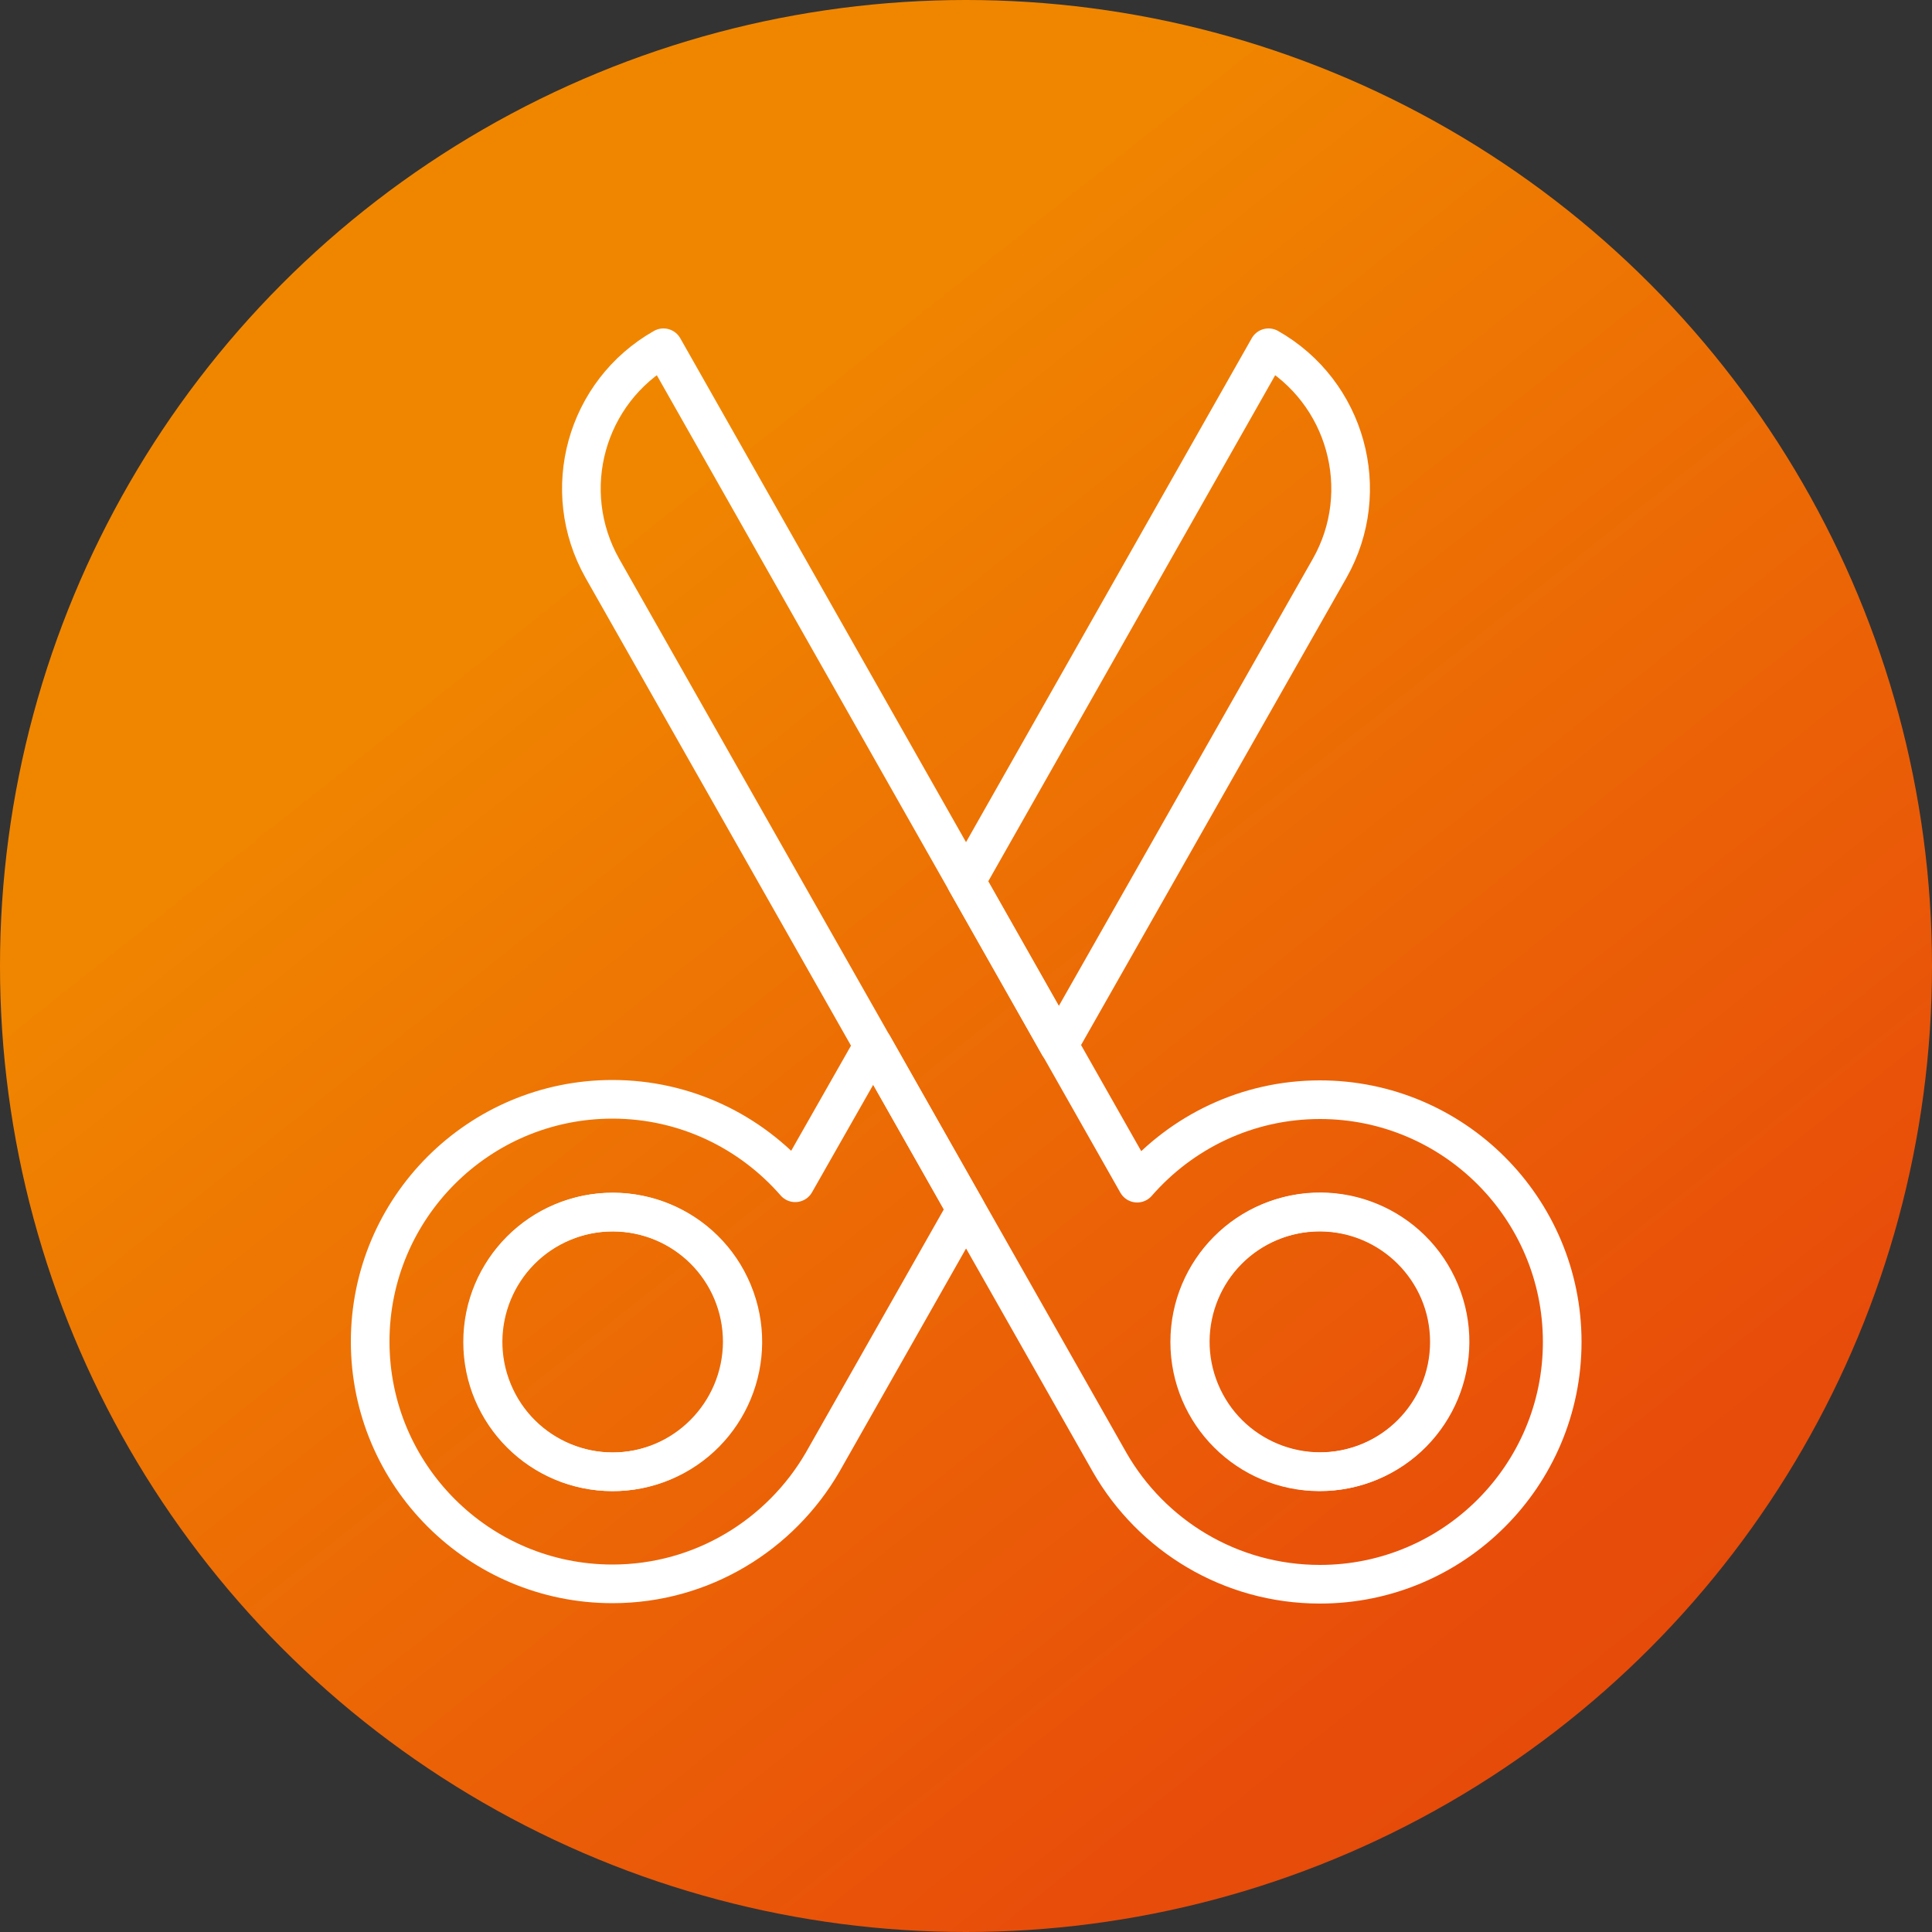 <?xml version="1.0" encoding="utf-8"?>
<!-- Generator: Adobe Illustrator 25.1.0, SVG Export Plug-In . SVG Version: 6.00 Build 0)  -->
<svg version="1.1" xmlns="http://www.w3.org/2000/svg" xmlns:xlink="http://www.w3.org/1999/xlink" x="0px" y="0px"
	 viewBox="0 0 500 500" style="enable-background:new 0 0 500 500;" xml:space="preserve">
<rect x="0" y="0" width="500" height="500" fill="#333333" stroke="none"/>
<style type="text/css">
	.st0{display:none;}
	.st1{display:inline;stroke:#C1272D;stroke-width:10.469;stroke-linecap:round;stroke-linejoin:round;stroke-miterlimit:10;}
	.st2{fill:url(#SVGID_1_);}
	.st3{fill:url(#SVGID_2_);}
	.st4{fill:url(#SVGID_3_);}
	.st5{fill:#F29000;}
	.st6{fill:none;stroke:#F29000;stroke-width:10;stroke-linecap:round;stroke-miterlimit:10;}
	.st7{fill:none;stroke:#005F9B;stroke-width:10;stroke-linecap:round;stroke-miterlimit:10;}
	.st8{fill:#005F9B;}
	.st9{fill:none;stroke:#005F9B;stroke-width:10;stroke-linejoin:round;stroke-miterlimit:10;}
	.st10{fill:#005F9B;stroke:#005F9B;stroke-width:10;stroke-miterlimit:10;}
	.st11{fill:none;stroke:#006C73;stroke-width:10;stroke-linecap:round;stroke-linejoin:round;}
	.st12{fill:none;stroke:#006C73;stroke-width:10;stroke-linecap:round;stroke-linejoin:round;stroke-dasharray:72.313,39.772;}
	.st13{fill:none;stroke:#006C73;stroke-width:10;stroke-linecap:round;stroke-linejoin:round;stroke-dasharray:73.575,40.466;}
	.st14{fill:#006C73;stroke:#006C73;stroke-width:10;stroke-linejoin:round;stroke-miterlimit:10;}
	.st15{fill:none;stroke:#D33200;stroke-width:10;stroke-linejoin:round;stroke-miterlimit:10;}
	.st16{fill:none;stroke:#006C73;stroke-width:10;stroke-linecap:round;stroke-miterlimit:10;}
	.st17{fill:none;stroke:#006C73;stroke-width:10;stroke-miterlimit:10;}
	.st18{fill:none;stroke:#006C73;stroke-width:10;stroke-linejoin:round;stroke-miterlimit:10;}
	.st19{fill:#006C73;}
	.st20{fill:none;stroke:#D33200;stroke-width:10;stroke-linecap:round;stroke-miterlimit:10;}
	.st21{fill:#D33200;stroke:#D33200;stroke-width:10;stroke-miterlimit:10;}
	.st22{fill:none;stroke:#D64708;stroke-width:10;stroke-linecap:round;stroke-linejoin:round;stroke-miterlimit:10;}
	.st23{fill:none;stroke:#D64708;stroke-width:10;stroke-miterlimit:10;}
	.st24{fill:#D64708;stroke:#D64708;stroke-width:10;stroke-miterlimit:10;}
	.st25{fill:#D64708;}
	.st26{fill:none;stroke:#D64708;stroke-width:10;stroke-linecap:round;stroke-miterlimit:10;}
	.st27{fill:#D64708;stroke:#D64708;stroke-width:10;stroke-linecap:round;stroke-miterlimit:10;}
	.st28{fill:none;stroke:#D33200;stroke-width:10;stroke-linecap:round;stroke-linejoin:round;stroke-miterlimit:10;}
	.st29{fill:none;stroke:#006C73;stroke-width:10;stroke-linecap:round;stroke-linejoin:round;stroke-dasharray:75.467,41.507;}
	.st30{fill:#006C73;stroke:#006C73;stroke-width:10;stroke-miterlimit:10;}
	.st31{fill:#D33200;stroke:#D33200;stroke-width:10;stroke-linecap:round;stroke-linejoin:round;stroke-miterlimit:10;}
	.st32{fill:none;stroke:#005F9B;stroke-width:10;stroke-miterlimit:10;}
	.st33{fill:#F29000;stroke:#F29000;stroke-width:10;stroke-miterlimit:10;}
	.st34{fill:none;stroke:#F29000;stroke-width:10;stroke-linecap:round;stroke-linejoin:round;stroke-miterlimit:5;}
	.st35{fill:#F29000;stroke:#F29000;stroke-width:10;stroke-linecap:round;stroke-miterlimit:10;}
	.st36{fill:none;stroke:#F29000;stroke-width:10;stroke-linecap:round;stroke-linejoin:round;stroke-miterlimit:10;}
	.st37{fill:none;stroke:#FFFFFF;stroke-width:10;stroke-linecap:round;stroke-miterlimit:10;}
	.st38{fill:#FFFFFF;stroke:#FFFFFF;stroke-miterlimit:10;}
	.st39{fill:none;stroke:#FFFFFF;stroke-width:10;stroke-miterlimit:10;}
	.st40{fill:none;stroke:#FFFFFF;stroke-width:10;stroke-linejoin:round;stroke-miterlimit:10;}
	.st41{fill:none;stroke:#F29000;stroke-width:10;stroke-miterlimit:10;}
	.st42{fill:none;stroke:#F29000;stroke-width:10;stroke-linejoin:round;stroke-miterlimit:10;}
	.st43{fill:#D64708;stroke:#D64708;stroke-width:10;stroke-linecap:round;stroke-linejoin:round;stroke-miterlimit:10;}
	.st44{fill:none;stroke:#006C73;stroke-width:10;stroke-linecap:round;stroke-linejoin:round;stroke-miterlimit:10;}
	.st45{fill-rule:evenodd;clip-rule:evenodd;fill:none;stroke:#005F9B;stroke-width:10;stroke-miterlimit:10;}
	.st46{fill:#F29000;stroke:#F29000;stroke-width:10;stroke-linecap:round;stroke-linejoin:round;stroke-miterlimit:10;}
	.st47{fill:none;stroke:#FFFFFF;stroke-width:10;stroke-linecap:round;stroke-linejoin:round;stroke-miterlimit:10;}
	.st48{fill:url(#SVGID_4_);}
	.st49{fill:url(#SVGID_5_);}
	.st50{fill:url(#SVGID_6_);}
	.st51{fill-rule:evenodd;clip-rule:evenodd;fill:none;stroke:#D64708;stroke-width:10;stroke-miterlimit:10;}
</style>
<g id="Fehlersucher" class="st0">
</g>
<g id="Ebene_1">
	<linearGradient id="SVGID_1_" gradientUnits="userSpaceOnUse" x1="-3.603" y1="-70.264" x2="561.558" y2="643.453">
		<stop  offset="0.285" style="stop-color:#F08600"/>
		<stop  offset="0.686" style="stop-color:#E84C0A"/>
		<stop  offset="0.97" style="stop-color:#D64708"/>
	</linearGradient>
	<circle class="st2" cx="250" cy="250" r="250"/>
	<g>
		
			<ellipse transform="matrix(0.924 -0.383 0.383 0.924 -120.839 87.084)" class="st39" cx="158.5" cy="347.3" rx="33.6" ry="33.6"/>
		
			<ellipse transform="matrix(0.924 -0.383 0.383 0.924 -106.906 157.13)" class="st39" cx="341.5" cy="347.3" rx="33.6" ry="33.6"/>
		<path class="st40" d="M344.1,147.1c11.4-20.1,4.3-45.7-15.8-57.1L250,228.1l24,42.4L344.1,147.1z"/>
		<path class="st40" d="M205.8,306.1c-11.5-13.2-28.4-21.6-47.3-21.6c-34.6,0-62.7,28.1-62.7,62.7s28.1,62.7,62.7,62.7
			c23.2,0,43.5-12.7,54.4-31.5L250,313l-24-42.4L205.8,306.1z M158.5,380.9c-18.5,0-33.6-15-33.6-33.6c0-18.5,15-33.6,33.6-33.6
			s33.6,15,33.6,33.6C192,365.8,177,380.9,158.5,380.9z"/>
		<path class="st40" d="M341.5,380.9c-18.5,0-33.6-15-33.6-33.6c0-18.5,15-33.6,33.6-33.6c18.5,0,33.6,15,33.6,33.6
			C375.1,365.8,360.1,380.9,341.5,380.9z"/>
		<path class="st40" d="M287.2,378.5c10.8,18.8,31.1,31.5,54.4,31.5c34.6,0,62.7-28.1,62.7-62.7s-28.1-62.7-62.7-62.7
			c-18.9,0-35.8,8.4-47.3,21.6L171.7,90c-20.1,11.4-27.2,36.9-15.8,57.1L287.2,378.5z"/>
	</g>
</g>
</svg>
